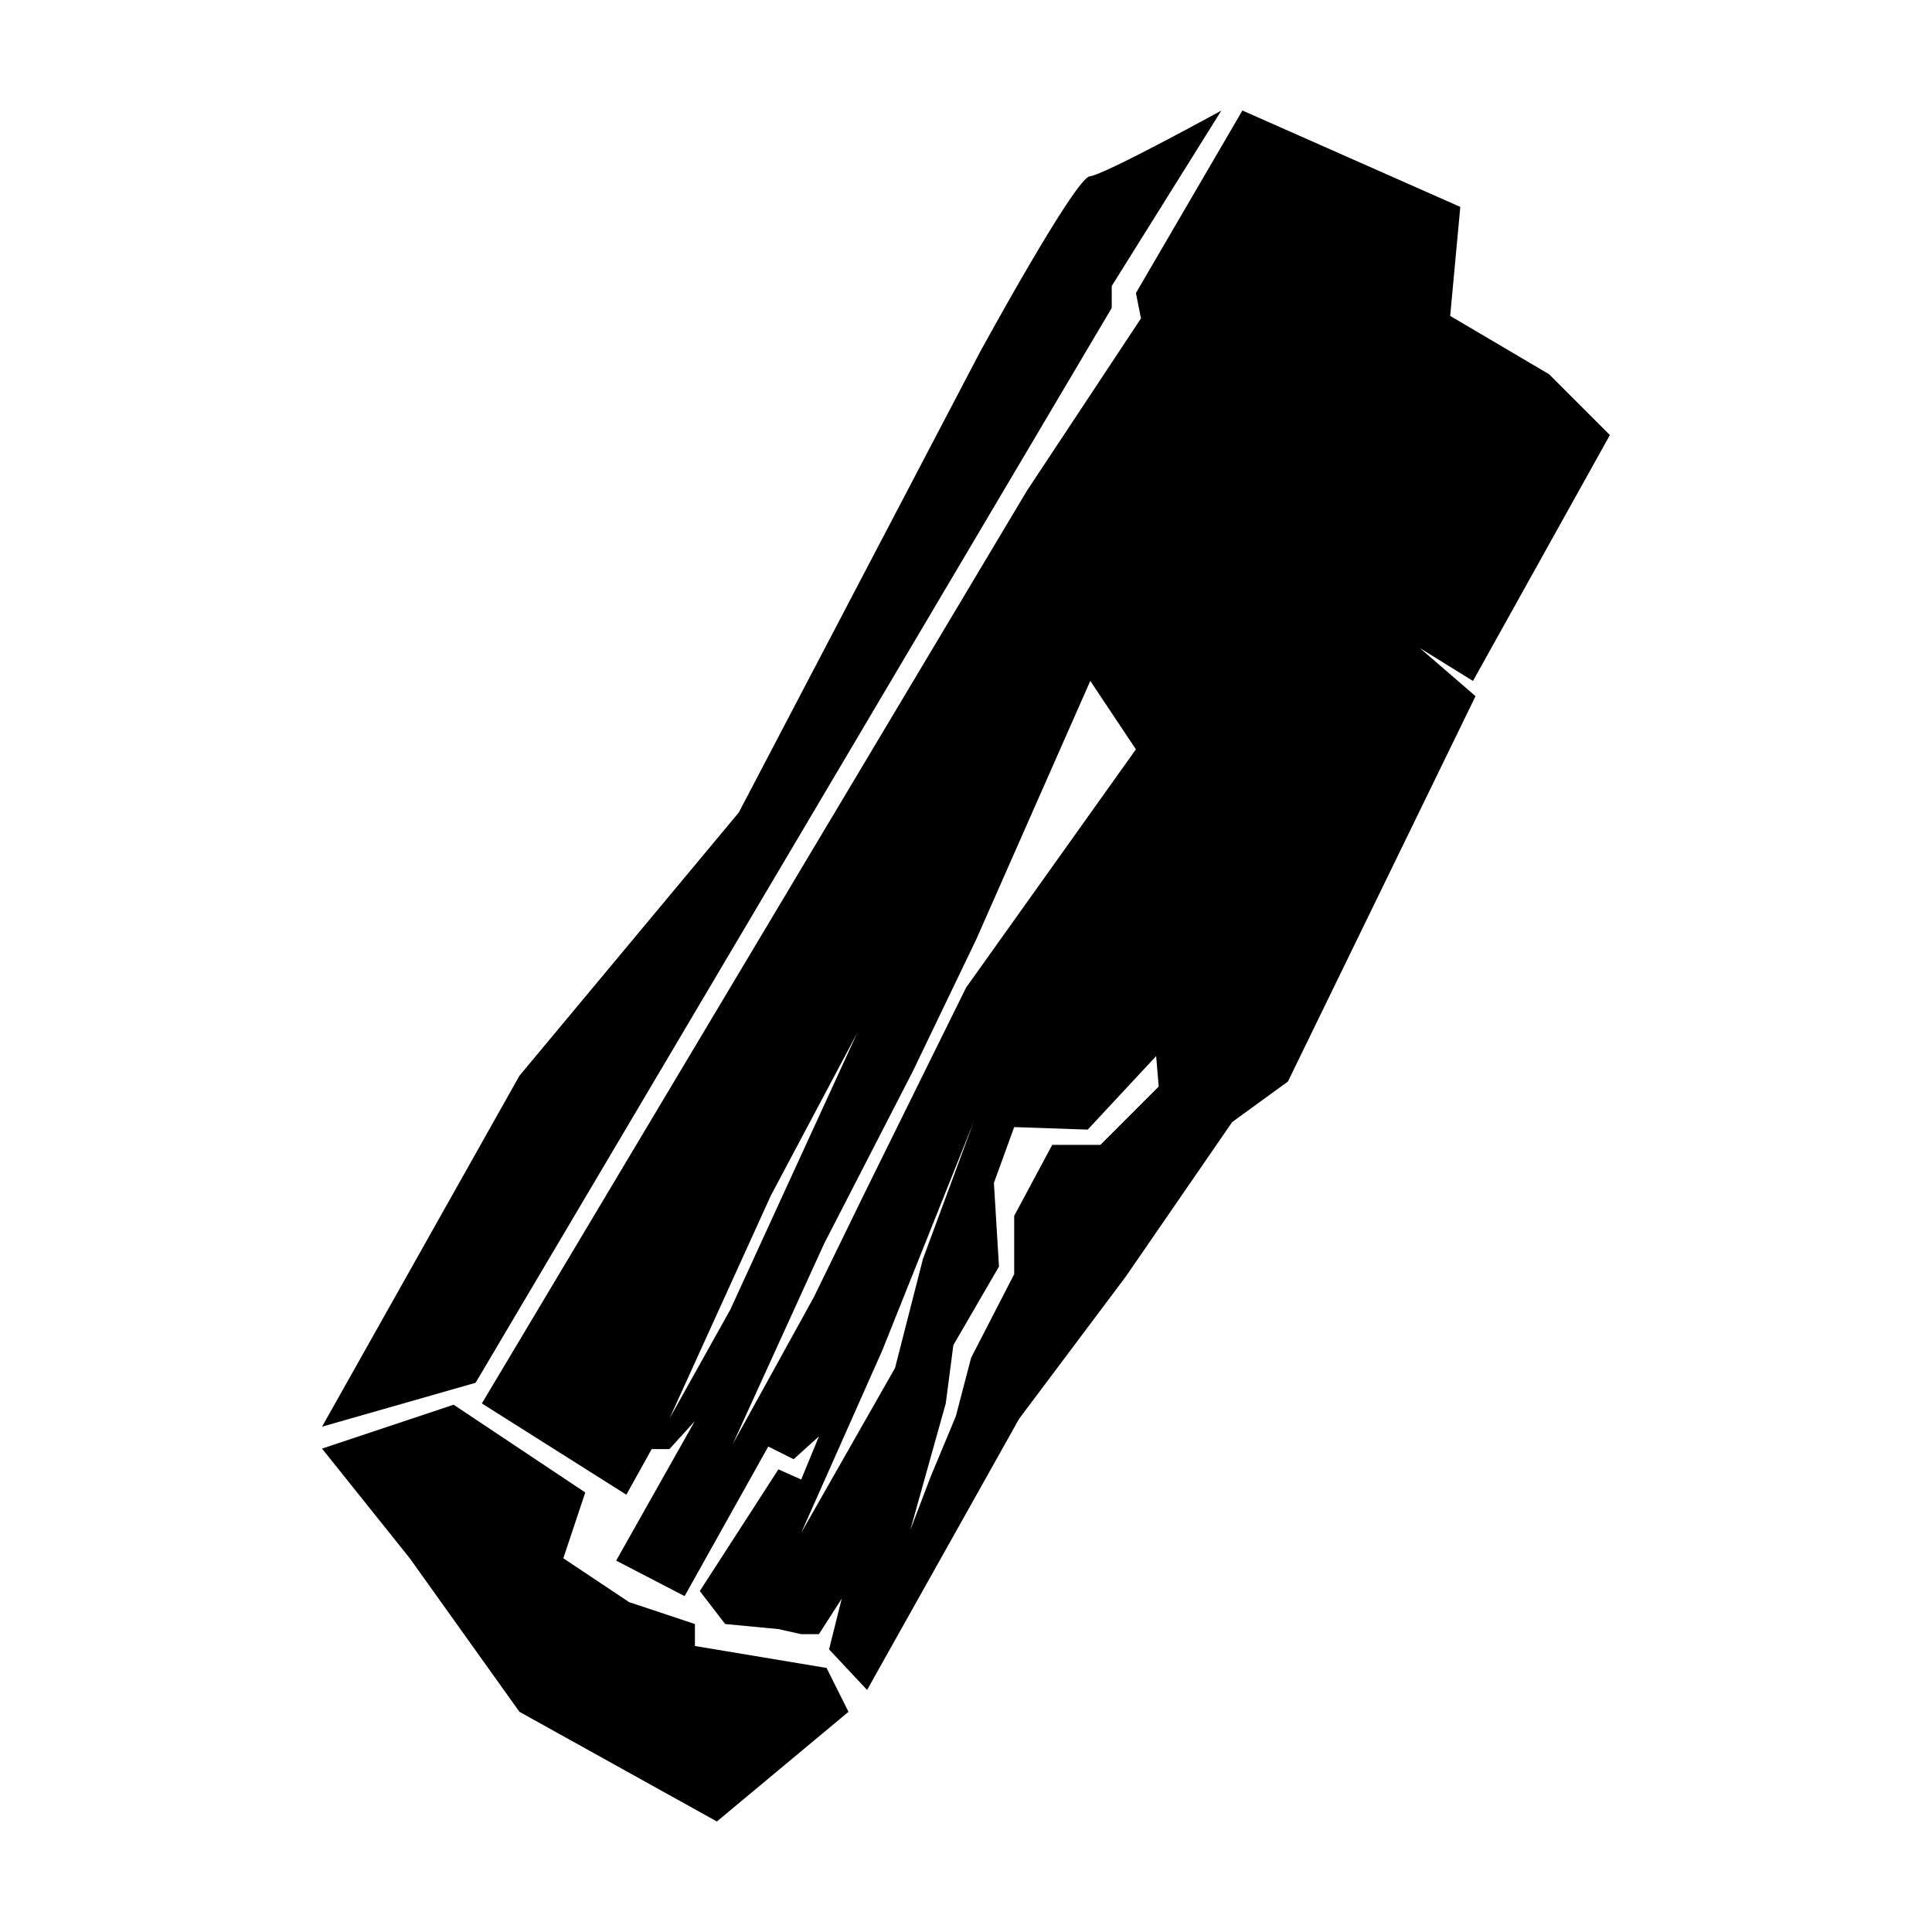 <?xml version="1.0" encoding="UTF-8"?>
<!-- Uploaded to: SVG Repo, www.svgrepo.com, Generator: SVG Repo Mixer Tools -->
<svg fill="#000000" width="800px" height="800px" version="1.1" viewBox="144 144 512 512" xmlns="http://www.w3.org/2000/svg">
 <g>
  <path d="m446.37 228.38-30.234 45.684-144.44 241.86 38.293 24.188 6.715-12.09h4.699l6.715-7.391-20.828 36.949 18.137 9.406 22.172-39.641 6.715 3.359 6.715-6.047-4.699 11.422-6.047-2.684-20.828 32.25 6.715 8.734 14.105 1.344 6.047 1.344h4.699l6.047-9.406-3.359 13.438 10.078 10.75 40.309-71.883 28.219-37.625 28.219-40.98 14.781-10.75 49.715-102.12-14.781-12.766 14.105 8.734 36.281-65.168-16.121-16.121-26.203-15.453 2.684-28.887-57.746-25.543-28.219 48.371zm-124.96 291.57 26.875-59.121 22.844-42.996-33.59 73.23zm38.293-32.242-21.496 38.965 24.188-53.078 23.512-45.684 16.797-34.934 30.234-68.527 12.09 18.137-45.012 63.152-26.875 54.418zm-3.359 62.477 21.496-48.371 24.188-60.461-13.438 36.281-7.391 28.887zm94.727-118.24-15.453 15.453h-12.766l-10.078 18.812v15.453l-11.422 22.172-4.031 15.453-6.715 16.121-5.375 14.105 9.406-33.59 2.016-15.453 12.09-20.828-1.344-22.172 5.375-14.781 19.48 0.672 18.137-19.48z"/>
  <path d="m438.62 225.61v-5.812l29.062-46.508s-31.004 17.055-34.879 17.441c-3.875 0.387-29.066 46.508-29.066 46.508l-63.945 122.07-58.129 69.758-52.32 93.016 40.691-11.629z"/>
  <path d="m281.66 597.65 52.32 29.062 34.879-29.062-5.816-11.629-34.879-5.812v-5.816l-17.441-5.809-17.438-11.625 5.816-17.445-34.883-23.25-34.879 11.629 23.254 29.066z"/>
 </g>
</svg>